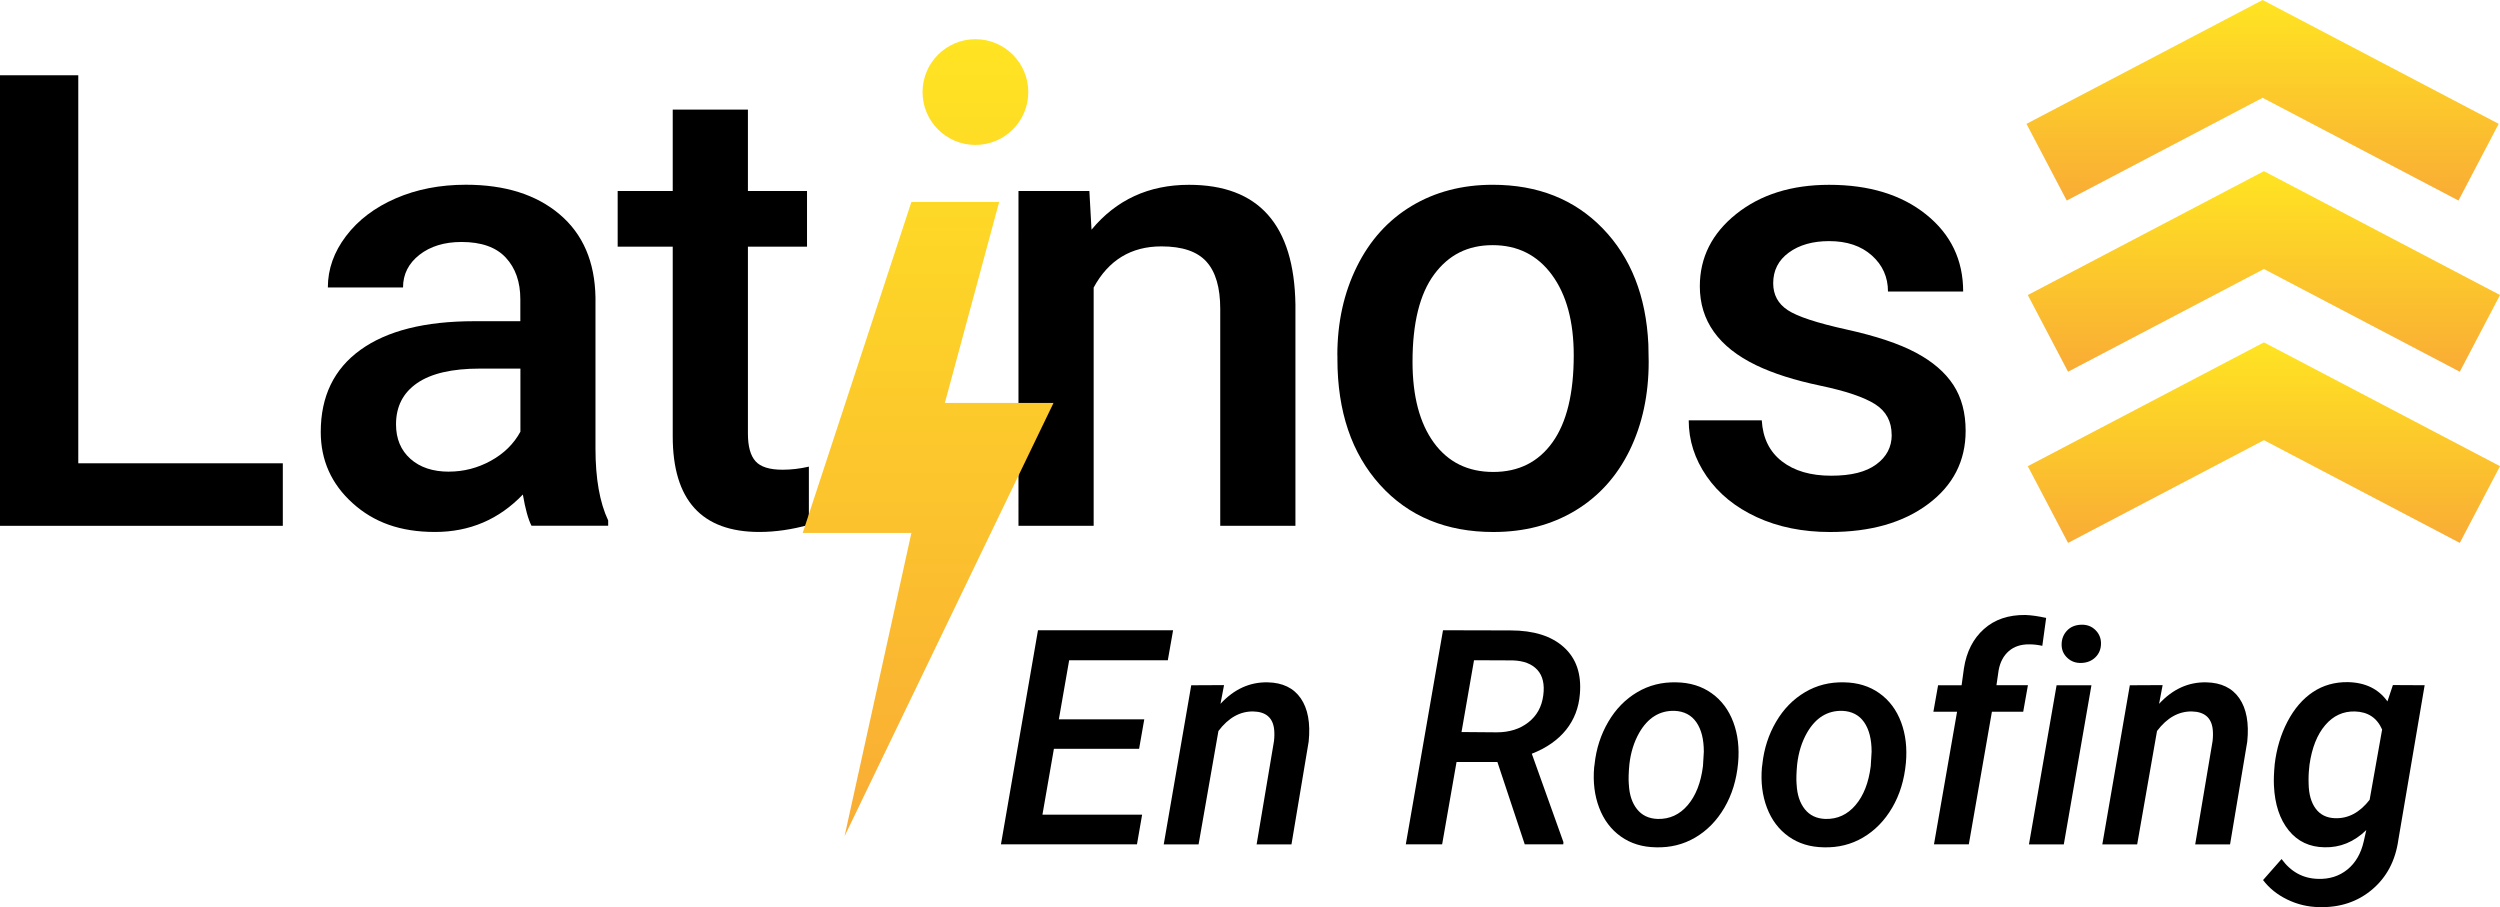 <?xml version="1.0" encoding="UTF-8"?><svg id="Layer_2" xmlns="http://www.w3.org/2000/svg" xmlns:xlink="http://www.w3.org/1999/xlink" viewBox="0 0 606.15 219.96"><defs><style>.cls-1{fill:url(#linear-gradient);}.cls-2{fill:url(#linear-gradient-3);}.cls-3{fill:url(#linear-gradient-4);}.cls-4{fill:url(#linear-gradient-2);}</style><linearGradient id="linear-gradient" x1="225.03" y1="9.5" x2="225.03" y2="202.75" gradientUnits="userSpaceOnUse"><stop offset="0" stop-color="#ffe422"/><stop offset="1" stop-color="#f9ac35"/></linearGradient><linearGradient id="linear-gradient-2" x1="548.91" y1="83.01" x2="548.91" y2="131.63" xlink:href="#linear-gradient"/><linearGradient id="linear-gradient-3" x1="548.91" y1="41.5" x2="548.91" y2="90.13" xlink:href="#linear-gradient"/><linearGradient id="linear-gradient-4" x1="548.59" y1="0" x2="548.59" y2="48.62" xlink:href="#linear-gradient"/></defs><g id="Layer_1-2"><g><path d="M18.98,112.33h49.59v15.16H0V18.25H18.98V112.33Z"/><path d="M128.87,127.48c-.8-1.55-1.5-4.08-2.1-7.58-5.8,6.05-12.9,9.08-21.31,9.08s-14.81-2.33-19.96-6.98c-5.15-4.65-7.73-10.4-7.73-17.26,0-8.65,3.21-15.29,9.64-19.92,6.43-4.63,15.62-6.94,27.57-6.94h11.18v-5.33c0-4.2-1.18-7.56-3.53-10.09-2.35-2.53-5.93-3.79-10.73-3.79-4.15,0-7.55,1.04-10.2,3.11-2.65,2.08-3.98,4.71-3.98,7.92h-18.23c0-4.45,1.48-8.62,4.43-12.49,2.95-3.88,6.96-6.91,12.04-9.12,5.08-2.2,10.74-3.3,16.99-3.3,9.5,0,17.08,2.39,22.73,7.17,5.65,4.78,8.55,11.49,8.7,20.14v36.61c0,7.3,1.02,13.13,3.08,17.48v1.28h-18.61Zm-20.03-13.13c3.6,0,6.99-.88,10.17-2.63,3.18-1.75,5.56-4.1,7.17-7.05v-15.3h-9.83c-6.75,0-11.83,1.18-15.23,3.53-3.4,2.35-5.1,5.68-5.1,9.98,0,3.5,1.16,6.29,3.49,8.37,2.33,2.08,5.44,3.11,9.34,3.11Z"/><path d="M181.34,26.58v19.73h14.33v13.5h-14.33v45.31c0,3.1,.61,5.34,1.84,6.71,1.23,1.38,3.41,2.06,6.56,2.06,2.1,0,4.23-.25,6.38-.75v14.11c-4.15,1.15-8.15,1.73-12,1.73-14,0-21.01-7.73-21.01-23.18V59.81h-13.35v-13.5h13.35V26.58h18.23Z"/><path d="M264.13,46.31l.52,9.38c6-7.25,13.88-10.88,23.63-10.88,16.91,0,25.51,9.68,25.81,29.03v53.64h-18.23v-52.59c0-5.15-1.11-8.97-3.34-11.44-2.23-2.48-5.86-3.71-10.92-3.71-7.35,0-12.83,3.33-16.43,9.98v57.77h-18.23V46.31h17.18Z"/><path d="M324.25,86.14c0-7.95,1.58-15.12,4.73-21.49,3.15-6.38,7.58-11.28,13.28-14.71,5.7-3.42,12.25-5.14,19.66-5.14,10.95,0,19.84,3.53,26.67,10.58,6.83,7.05,10.52,16.41,11.07,28.06l.08,4.28c0,8-1.54,15.15-4.61,21.46-3.08,6.3-7.48,11.18-13.2,14.63-5.73,3.45-12.34,5.18-19.84,5.18-11.45,0-20.62-3.81-27.5-11.44-6.88-7.63-10.32-17.79-10.32-30.5v-.9Zm18.23,1.58c0,8.35,1.73,14.89,5.18,19.62s8.25,7.09,14.4,7.09,10.94-2.4,14.37-7.2c3.43-4.8,5.14-11.83,5.14-21.08,0-8.2-1.76-14.7-5.29-19.51-3.53-4.8-8.32-7.2-14.37-7.2s-10.68,2.36-14.18,7.09c-3.5,4.73-5.25,11.79-5.25,21.19Z"/><path d="M458.65,105.43c0-3.25-1.34-5.73-4.01-7.43-2.68-1.7-7.12-3.2-13.32-4.5-6.2-1.3-11.38-2.95-15.53-4.95-9.1-4.4-13.65-10.78-13.65-19.13,0-7,2.95-12.85,8.85-17.56,5.9-4.7,13.4-7.05,22.51-7.05,9.7,0,17.54,2.4,23.52,7.2,5.98,4.8,8.97,11.03,8.97,18.68h-18.23c0-3.5-1.3-6.41-3.9-8.74-2.6-2.33-6.05-3.49-10.35-3.49-4,0-7.27,.93-9.79,2.78-2.53,1.85-3.79,4.33-3.79,7.43,0,2.8,1.17,4.98,3.53,6.53,2.35,1.55,7.1,3.11,14.25,4.69,7.15,1.58,12.77,3.45,16.84,5.63,4.08,2.18,7.1,4.79,9.08,7.84,1.98,3.05,2.96,6.75,2.96,11.1,0,7.3-3.03,13.22-9.08,17.74-6.05,4.53-13.98,6.79-23.78,6.79-6.65,0-12.58-1.2-17.78-3.6-5.2-2.4-9.25-5.7-12.15-9.9-2.9-4.2-4.35-8.73-4.35-13.58h17.71c.25,4.3,1.88,7.61,4.88,9.94s6.98,3.49,11.93,3.49,8.45-.91,10.95-2.74c2.5-1.83,3.75-4.21,3.75-7.17Z"/><path class="cls-1" d="M249.32,22.32c0,7.08-5.74,12.82-12.82,12.82s-12.82-5.74-12.82-12.82,5.74-12.82,12.82-12.82,12.82,5.74,12.82,12.82Zm-28.34,26.64h21.28l-13.17,48.73h26.35l-50.67,105.07,16.21-73.55h-26.35l26.35-80.25Z"/><g><polygon class="cls-4" points="501.42 131.63 491.66 113.03 548.91 83.01 606.15 113.03 596.4 131.63 548.91 106.72 501.42 131.63"/><polygon class="cls-2" points="596.4 90.13 548.91 65.22 501.42 90.13 491.66 71.53 548.91 41.5 606.15 71.53 596.4 90.13"/><polygon class="cls-3" points="596.08 48.62 548.59 23.71 501.1 48.62 491.34 30.03 548.59 0 605.83 30.03 596.08 48.62"/></g><g><path d="M276.21,181.55h-20.68l-2.78,15.97h24.17l-1.25,7.2h-32.98l8.98-51.91h32.76l-1.28,7.27h-23.92l-2.5,14.33h20.71l-1.25,7.13Z"/><path d="M296.78,166.12l-.86,4.53c3.3-3.57,7.12-5.3,11.44-5.21,3.61,.07,6.29,1.36,8.02,3.87,1.73,2.51,2.38,6.01,1.92,10.5l-4.17,24.92h-8.45l4.21-25.03c.12-1.02,.13-1.97,.04-2.85-.31-2.83-2-4.28-5.06-4.35-3.21-.05-6.03,1.53-8.45,4.74l-4.81,27.49h-8.45l6.67-38.58,7.95-.04Z"/><path d="M363.06,184.76h-9.91l-3.49,19.96h-8.81l9.02-51.91,16.36,.04c5.63,0,9.95,1.36,12.94,4.07,3,2.71,4.29,6.48,3.89,11.31-.26,3.35-1.38,6.26-3.35,8.72-1.97,2.46-4.74,4.4-8.31,5.8l7.67,21.44-.04,.53h-9.34l-6.63-19.96Zm-8.7-7.27l8.52,.07c3.07,0,5.63-.8,7.68-2.41,2.06-1.6,3.26-3.79,3.62-6.54,.36-2.69-.12-4.75-1.43-6.19-1.31-1.44-3.29-2.21-5.95-2.3l-9.41-.04-3.03,17.4Z"/><path d="M386.62,185.3c.4-3.78,1.52-7.21,3.33-10.3s4.15-5.48,7.01-7.17c2.85-1.69,6.01-2.48,9.48-2.39,3.3,.05,6.16,.93,8.56,2.64,2.4,1.71,4.15,4.05,5.26,7.02,1.11,2.97,1.49,6.27,1.16,9.91-.38,4.09-1.49,7.7-3.33,10.84-1.84,3.14-4.2,5.54-7.06,7.22-2.86,1.68-6.04,2.47-9.54,2.37-3.28-.05-6.11-.92-8.5-2.62s-4.14-4.03-5.26-6.99c-1.12-2.96-1.52-6.22-1.21-9.79l.11-.75Zm8.31,4.88c.12,2.5,.78,4.5,1.98,6.01,1.2,1.51,2.87,2.3,5.01,2.37,2.9,.07,5.33-1.05,7.29-3.35,1.96-2.3,3.19-5.45,3.69-9.45l.21-3.49c0-3.04-.61-5.43-1.82-7.17-1.21-1.73-2.97-2.65-5.28-2.75-3.61-.09-6.47,1.68-8.56,5.31-1.26,2.21-2.06,4.75-2.39,7.63-.19,2-.24,3.62-.14,4.88Z"/><path d="M427.3,185.3c.4-3.78,1.52-7.21,3.33-10.3s4.15-5.48,7.01-7.17c2.85-1.69,6.01-2.48,9.48-2.39,3.3,.05,6.16,.93,8.56,2.64,2.4,1.71,4.15,4.05,5.26,7.02,1.11,2.97,1.49,6.27,1.16,9.91-.38,4.09-1.49,7.7-3.33,10.84-1.84,3.14-4.2,5.54-7.06,7.22-2.86,1.68-6.04,2.47-9.54,2.37-3.28-.05-6.11-.92-8.5-2.62s-4.14-4.03-5.26-6.99c-1.12-2.96-1.52-6.22-1.21-9.79l.11-.75Zm8.31,4.88c.12,2.5,.78,4.5,1.98,6.01,1.2,1.51,2.87,2.3,5.01,2.37,2.9,.07,5.33-1.05,7.29-3.35,1.96-2.3,3.19-5.45,3.69-9.45l.21-3.49c0-3.04-.61-5.43-1.82-7.17-1.21-1.73-2.97-2.65-5.28-2.75-3.61-.09-6.47,1.68-8.56,5.31-1.26,2.21-2.06,4.75-2.39,7.63-.19,2-.24,3.62-.14,4.88Z"/><path d="M468.91,204.73l5.6-32.16h-5.74l1.14-6.42h5.7l.57-4.14c.62-3.99,2.23-7.15,4.83-9.48s5.96-3.47,10.07-3.42c1.45,.05,3.12,.29,5.03,.71l-.93,6.77c-1.05-.24-2.1-.36-3.17-.36-2.02-.02-3.67,.52-4.96,1.64-1.28,1.12-2.1,2.66-2.46,4.63l-.53,3.64h7.63l-1.14,6.42h-7.59l-5.6,32.16h-8.45Z"/><path d="M500.39,204.73h-8.45l6.7-38.58h8.45l-6.7,38.58Zm-.53-48.45c0-1.31,.43-2.42,1.28-3.35,.86-.93,2.01-1.41,3.46-1.46,1.38-.05,2.53,.38,3.44,1.27,.91,.89,1.37,1.98,1.37,3.26,0,1.35-.45,2.47-1.34,3.35-.89,.88-2.03,1.34-3.4,1.39-1.35,.05-2.5-.36-3.42-1.23-.93-.87-1.39-1.94-1.39-3.23Z"/><path d="M524.35,166.12l-.86,4.53c3.3-3.57,7.12-5.3,11.44-5.21,3.61,.07,6.29,1.36,8.02,3.87,1.73,2.51,2.38,6.01,1.92,10.5l-4.17,24.92h-8.45l4.21-25.03c.12-1.02,.13-1.97,.04-2.85-.31-2.83-2-4.28-5.06-4.35-3.21-.05-6.03,1.53-8.45,4.74l-4.81,27.49h-8.45l6.67-38.58,7.95-.04Z"/><path d="M551.51,185.4c.45-3.85,1.49-7.33,3.12-10.45,1.63-3.11,3.68-5.5,6.15-7.15,2.47-1.65,5.3-2.45,8.49-2.41,4.23,.09,7.43,1.65,9.59,4.67l1.32-3.96,7.7,.04-6.38,37.51c-.71,5.04-2.83,9.05-6.36,12.03-3.53,2.98-7.83,4.4-12.89,4.26-2.71-.05-5.28-.67-7.7-1.85s-4.37-2.76-5.85-4.71l4.49-5.1c2.26,3.11,5.21,4.72,8.84,4.81,2.76,.09,5.13-.66,7.11-2.26,1.98-1.6,3.31-3.89,3.98-6.86l.61-2.71c-2.97,2.88-6.35,4.27-10.13,4.17-3.61-.05-6.51-1.41-8.68-4.1s-3.37-6.3-3.58-10.84c-.07-1.43-.01-3.12,.18-5.1Zm8.38,.75c-.14,1.21-.19,2.52-.14,3.92,.05,2.52,.62,4.52,1.71,5.99s2.65,2.25,4.67,2.32c3.21,.12,6.01-1.37,8.41-4.46l3.03-17.04c-1.24-2.83-3.43-4.29-6.6-4.38-2.85-.07-5.25,1.03-7.2,3.32-1.95,2.28-3.22,5.48-3.81,9.59l-.07,.75Z"/></g></g></g></svg>